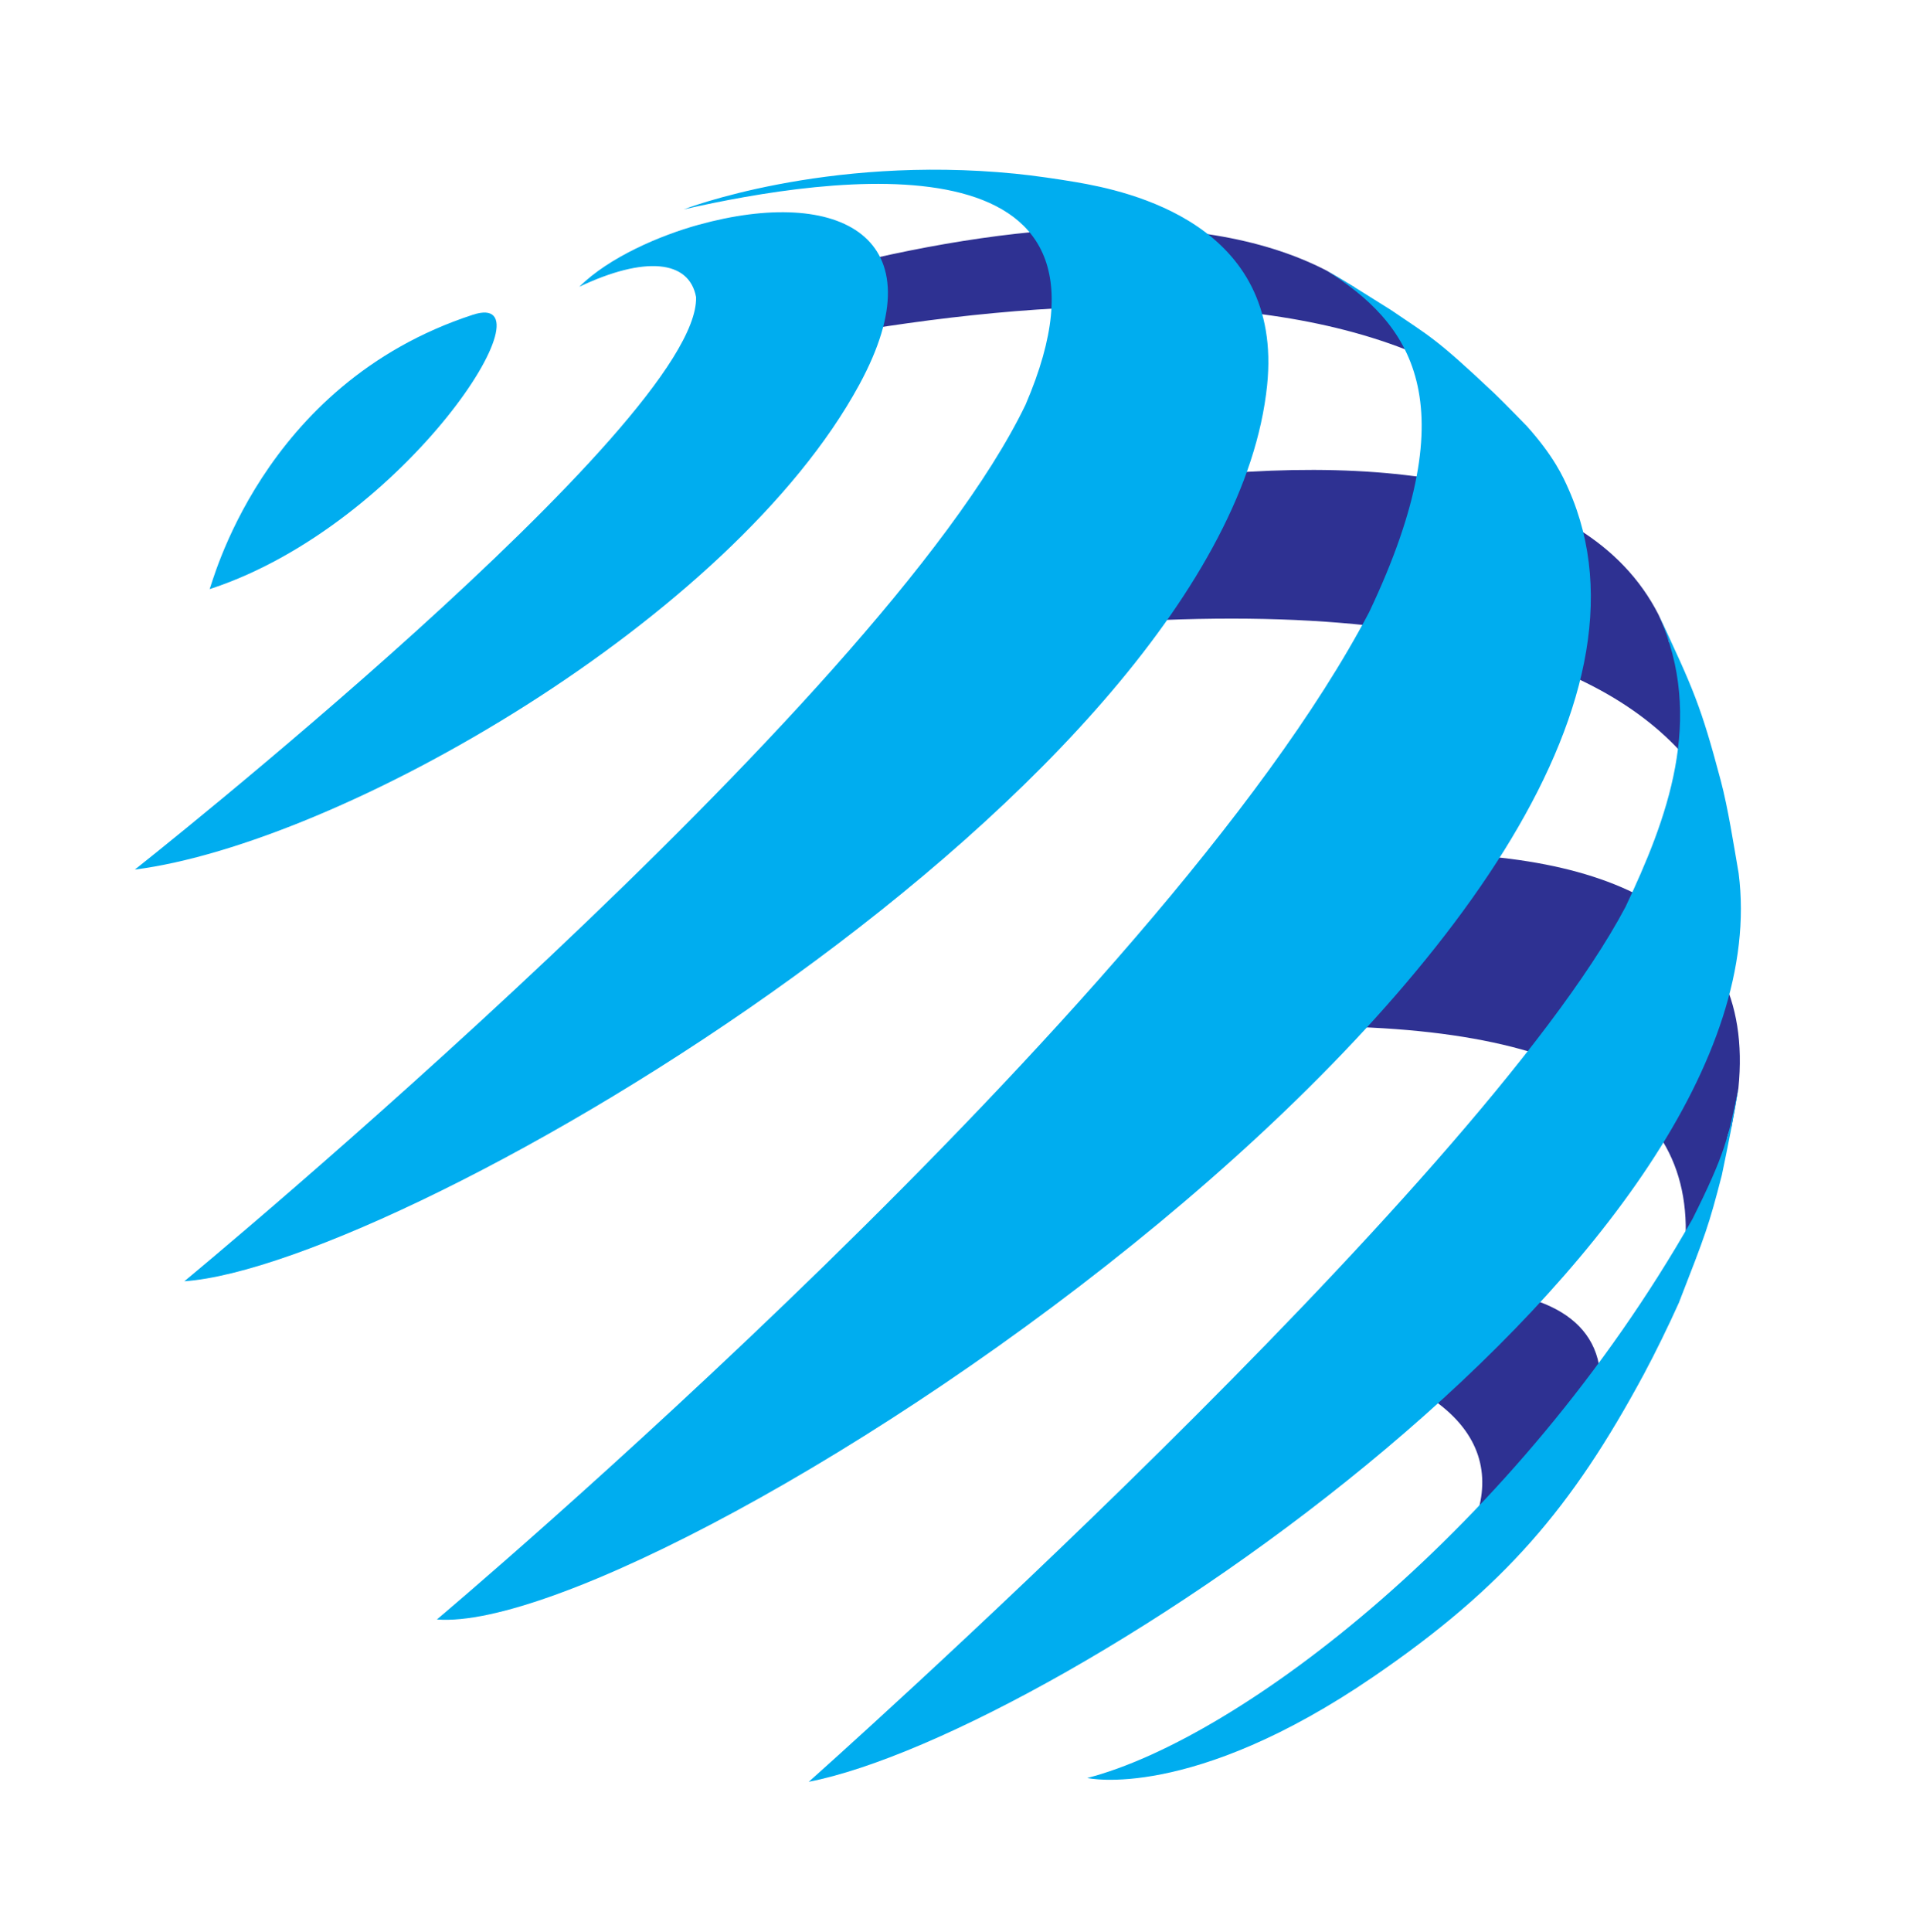 <svg xmlns="http://www.w3.org/2000/svg" xmlns:xlink="http://www.w3.org/1999/xlink" width="472" zoomAndPan="magnify" viewBox="0 0 354 355.5" height="474" preserveAspectRatio="xMidYMid meet" version="1.0"><defs><clipPath id="4db8db063c"><path d="M 24.793 39 L 164 39 L 164 161 L 24.793 161 Z M 24.793 39 " clip-rule="nonzero"/></clipPath></defs><path fill="#2e3192" d="M 263.906 257.652 C 261.992 256.297 259.715 255.125 257.219 254.098 C 262.203 248.844 266.484 242.836 271.324 237.375 C 287.594 238.227 297.23 245.211 294.012 259.422 C 290.195 262.883 286.73 266.727 282.961 270.254 C 279.48 273.512 275.652 276.211 271.832 278.969 C 274.262 271.527 272.723 263.883 263.906 257.652 " fill-opacity="1" fill-rule="nonzero"/><path fill="#2e3192" d="M 266.016 66.762 C 263.664 64.09 260.879 61.934 258.129 59.699 C 256.672 58.512 255.316 57.195 253.738 56.172 C 252.371 55.281 251.008 54.441 249.77 53.383 C 249.578 53.219 249.441 53.047 249.348 52.867 C 247.547 51.785 245.762 50.73 244.215 49.801 C 219.871 37.199 182.355 41.379 147.754 50.797 C 148.793 52.891 149.754 55.016 150.48 57.25 C 150.992 58.812 151.328 60.391 151.492 61.977 C 193.043 54.559 237.984 52.516 267.41 68.297 C 266.938 67.789 266.473 67.281 266.016 66.762 " fill-opacity="1" fill-rule="nonzero"/><path fill="#2e3192" d="M 313.797 140.672 C 313.074 136.668 312.348 132.668 311.355 128.727 C 310.488 125.258 308.957 122.098 307.816 118.742 C 307.301 118.441 306.98 117.895 307.164 117.191 C 306.594 115.934 305.98 114.59 305.301 113.102 C 291.863 86.781 251.043 82.344 204.336 89.609 C 202.512 98.367 199.539 106.785 196.605 115.219 C 274.758 108.508 304.105 127.637 314.82 145.629 C 314.445 143.98 314.098 142.332 313.797 140.672 " fill-opacity="1" fill-rule="nonzero"/><path fill="#2e3192" d="M 315.965 217.402 C 316.508 215.406 317.395 213.355 317.676 211.309 C 317.875 209.879 317.941 208.602 318.746 207.445 C 319.207 204.934 319.637 202.449 320.016 200.293 C 323.426 167.023 294.141 155.473 252.988 157.211 C 252.492 158.605 251.957 159.988 251.375 161.352 C 247.199 171.18 241.199 179.988 235.418 188.922 C 290.727 187.691 315.535 203.172 309.422 235.32 C 310.113 233.914 310.789 232.496 311.41 231.043 C 311.484 230.871 311.57 230.727 311.668 230.609 C 312.887 226.141 314.738 221.879 315.965 217.402 " fill-opacity="1" fill-rule="nonzero"/><path fill="#00adef" d="M 38.902 108.32 C 74.996 96.348 102.434 52.918 87.066 57.922 C 47.844 70.695 38.902 108.32 38.578 108.41 C 38.676 108.383 38.805 108.348 38.902 108.32 " fill-opacity="1" fill-rule="nonzero"/><g clip-path="url(#4db8db063c)"><path fill="#00adef" d="M 128.141 54.688 C 126.883 47.816 118.641 47.086 106.641 52.777 C 112.125 47.324 121.566 43.312 128.57 41.375 C 154.371 34.238 173.035 43.453 158.191 70.785 C 134.699 114.047 62.43 155.207 24.824 160.035 C 24.824 160.035 128.777 77.859 128.141 54.688 " fill-opacity="1" fill-rule="nonzero"/></g><path fill="#00adef" d="M 33.93 235.801 C 74.629 232.949 225.656 144.316 233.258 70.934 C 236.344 41.145 207.621 35.156 198.121 33.527 C 194.762 32.953 190.266 32.301 186.875 31.965 C 151.711 28.48 125.863 38.535 125.863 38.535 C 152.703 32.438 210.598 23.762 188.797 74.469 C 162.074 129.992 33.93 235.801 33.93 235.801 " fill-opacity="1" fill-rule="nonzero"/><path fill="#00adef" d="M 80.43 298.039 C 121.867 301.406 323.945 169.508 288.762 90.043 C 287.773 87.805 286.109 84.055 281.117 78.465 C 281.117 78.465 276.609 73.816 275.035 72.336 C 264.055 61.992 263.266 61.988 256.047 57.043 C 252.516 54.84 247.844 51.84 244.215 49.801 C 259.273 59.309 270.641 73.504 252.043 112.664 C 213.48 186.078 80.43 298.039 80.43 298.039 " fill-opacity="1" fill-rule="nonzero"/><path fill="#00adef" d="M 299.242 166.895 C 306.758 150.961 314.039 132.344 305.301 113.102 C 311.777 126.883 313.137 129.984 316.766 143.637 C 318.109 148.684 319.176 155.586 320.066 160.73 C 328.824 229.25 195.203 318.879 148.879 327.918 C 148.879 327.918 271.828 218.699 299.242 166.895 " fill-opacity="1" fill-rule="nonzero"/><path fill="#00adef" d="M 252.957 308.492 C 276.898 292.094 289.352 277.523 302.605 252.922 C 304.688 249.055 307.25 243.781 309.051 239.777 C 314.012 227.035 314.531 225.703 316.965 216.285 C 317.961 211.504 319.277 205.121 320.016 200.293 C 318.188 209.301 317.57 212.336 311.559 224.348 C 279.148 281.355 228.172 319.984 200.148 327.215 C 200.148 327.215 219.246 331.582 252.957 308.492 " fill-opacity="1" fill-rule="nonzero"/></svg>